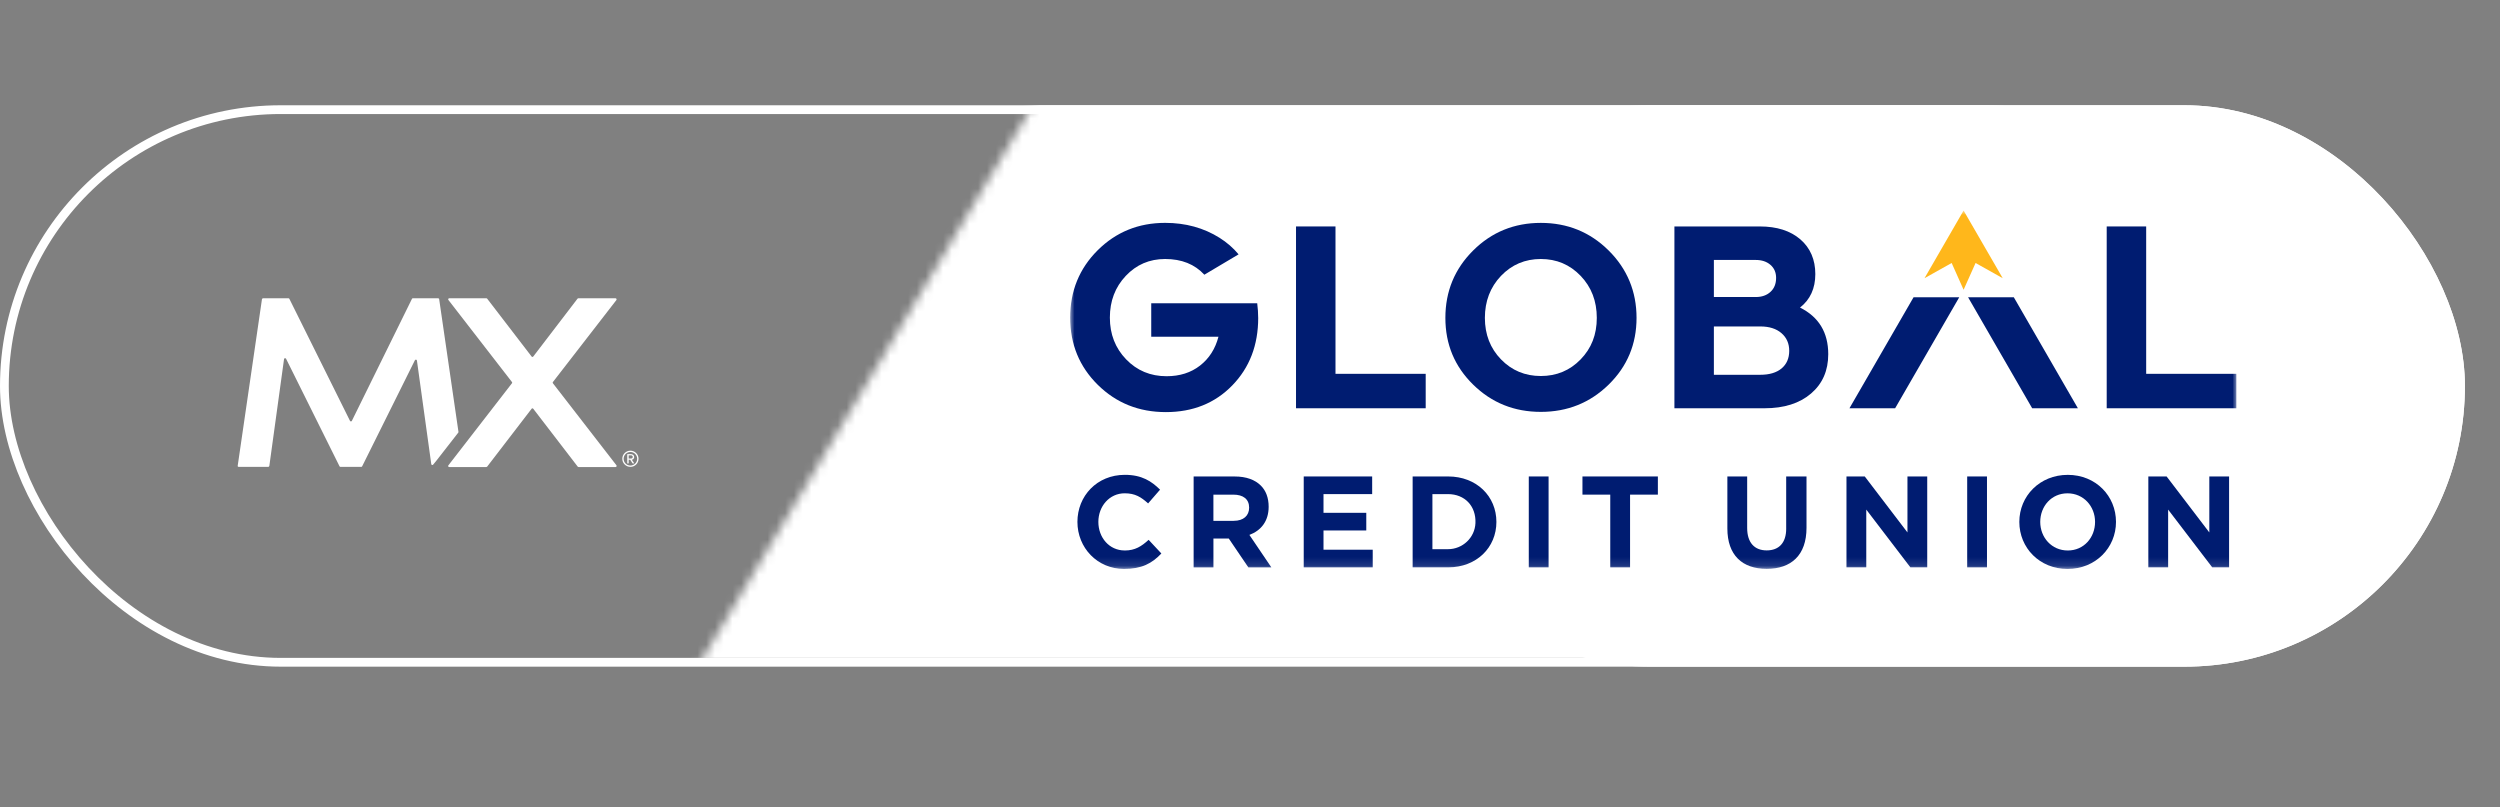 <svg width="285" height="92" viewBox="0 0 285 92" fill="none" xmlns="http://www.w3.org/2000/svg">
<rect x="0" y="0" width="285" height="92" fill="#808080" stroke="none"/>
<rect x="156" y="12" width="125" height="64" rx="32" fill="white"/>
<mask id="mask0_38_1180" style="mask-type:alpha" maskUnits="userSpaceOnUse" x="70" y="0" width="215" height="92">
<path d="M124.918 0H285V92H70L124.918 0Z" fill="#D9D9D9"/>
</mask>
<g mask="url(#mask0_38_1180)">
<rect y="12" width="258" height="63" rx="31.5" fill="white"/>
</g>
<rect x="0.5" y="12.5" width="280" height="63" rx="31.5" stroke="white"/>
<g clip-path="url(#clip0_38_1180)">
<path d="M49.751 52.514L52.244 49.316C52.265 49.295 52.265 49.253 52.265 49.233L50.065 34.106C50.065 34.044 50.002 34.002 49.939 34.002H47.068C47.027 34.002 46.985 34.023 46.964 34.065L40.111 47.98C40.069 48.063 39.943 48.063 39.901 47.98L32.987 34.065C32.965 34.023 32.924 34.002 32.882 34.002H29.99C29.927 34.002 29.885 34.044 29.864 34.106L27.098 53.099C27.076 53.162 27.14 53.225 27.224 53.225H30.577C30.64 53.225 30.682 53.183 30.704 53.12L32.38 40.939C32.401 40.813 32.547 40.793 32.611 40.898L38.708 53.162C38.729 53.204 38.771 53.225 38.813 53.225H41.181C41.222 53.225 41.264 53.204 41.285 53.162L47.3 41.064C47.363 40.959 47.509 40.981 47.531 41.106L49.165 52.91C49.186 53.015 49.311 53.056 49.374 52.973L49.751 52.514Z" fill="white"/>
<path d="M70.158 34H65.947C65.905 34 65.883 34.021 65.842 34.042L60.791 40.644C60.75 40.707 60.645 40.707 60.603 40.644L55.533 34.042C55.511 34.02 55.469 34 55.428 34H51.216C51.111 34 51.069 34.126 51.111 34.188L58.361 43.548C58.403 43.59 58.403 43.653 58.361 43.694L51.111 53.054C51.048 53.137 51.111 53.242 51.216 53.242H55.428C55.469 53.242 55.491 53.221 55.533 53.2L60.603 46.598C60.645 46.535 60.75 46.535 60.791 46.598L65.862 53.2C65.883 53.222 65.925 53.242 65.967 53.242H70.178C70.283 53.242 70.325 53.116 70.283 53.054L63.033 43.694C62.991 43.653 62.991 43.59 63.033 43.548L70.283 34.188C70.305 34.105 70.263 34 70.158 34Z" fill="white"/>
<path d="M71.867 53.223C71.356 53.223 70.941 52.809 70.941 52.3C70.941 51.791 71.357 51.377 71.867 51.377C72.377 51.377 72.793 51.786 72.793 52.3C72.793 52.814 72.382 53.223 71.867 53.223ZM71.867 51.529C71.439 51.529 71.094 51.869 71.094 52.3C71.094 52.731 71.439 53.071 71.867 53.071C72.295 53.071 72.64 52.722 72.64 52.3C72.64 51.878 72.295 51.529 71.867 51.529ZM72.116 52.831L71.841 52.413H71.67V52.831H71.508V51.774H71.94C72.12 51.774 72.299 51.9 72.299 52.096C72.299 52.331 72.089 52.41 72.029 52.41L72.313 52.831H72.116ZM71.942 51.907H71.67V52.274H71.942C72.034 52.274 72.134 52.204 72.134 52.095C72.134 51.978 72.034 51.907 71.942 51.907Z" fill="white"/>
</g>
<mask id="mask1_38_1180" style="mask-type:luminance" maskUnits="userSpaceOnUse" x="122" y="24" width="133" height="41">
<path d="M255 24H122V64.879H255V24Z" fill="white"/>
</mask>
<g mask="url(#mask1_38_1180)">
<path d="M228.31 31.714L223.85 24.002L219.395 31.714L222.489 29.981L223.85 33.035L225.215 29.981L228.31 31.714Z" fill="#FFB71B"/>
<path d="M231.669 46.542H236.879L229.573 33.886H224.359L231.669 46.542Z" fill="#001C71"/>
<path d="M210.838 46.542H216.045L223.355 33.886H218.147L210.838 46.542Z" fill="#001C71"/>
<path d="M128.218 62.753C126.442 62.753 125.213 61.274 125.213 59.495C125.213 57.715 126.471 56.236 128.218 56.236C129.404 56.236 130.084 56.665 130.884 57.39L132.246 55.821C131.284 54.874 130.187 54.131 128.233 54.131C125.049 54.131 122.826 56.547 122.826 59.495C122.826 62.442 125.092 64.858 128.143 64.858C130.144 64.858 131.327 64.236 132.395 63.096L130.944 61.541C130.13 62.281 129.404 62.756 128.218 62.756V62.753Z" fill="#001C71"/>
<path d="M144.627 57.768C144.627 56.76 144.319 55.945 143.749 55.37C143.075 54.69 142.065 54.319 140.761 54.319H136.074V64.683H138.331V61.389H140.079L142.313 64.683H144.935L142.431 60.98C143.735 60.491 144.627 59.44 144.627 57.768ZM140.646 59.377H138.328V56.389H140.603C141.717 56.389 142.402 56.895 142.402 57.874C142.402 58.781 141.763 59.374 140.649 59.374L140.646 59.377Z" fill="#001C71"/>
<path d="M150.879 60.473H155.756V58.461H150.879V56.328H156.427V54.316H148.625V64.679H156.49V62.667H150.879V60.473Z" fill="#001C71"/>
<path d="M165.083 54.316H161.041V64.679H165.083C168.339 64.679 170.59 62.414 170.59 59.498C170.59 56.581 168.339 54.316 165.083 54.316ZM165.071 62.607H163.295V56.328H165.066C166.994 56.328 168.278 57.698 168.201 59.627C168.134 61.297 166.741 62.607 165.068 62.607H165.071Z" fill="#001C71"/>
<path d="M176.538 54.316H174.281V64.679H176.538V54.316Z" fill="#001C71"/>
<path d="M180.4 56.388H183.57V64.679H185.827V56.388H188.997V54.316H180.4V56.388Z" fill="#001C71"/>
<path d="M203.627 60.258C203.627 61.902 202.787 62.745 201.402 62.745C200.017 62.745 199.177 61.87 199.177 60.183V54.319H196.92V60.243C196.92 63.295 198.621 64.85 201.402 64.85C204.183 64.85 205.942 63.309 205.942 60.169V54.319H203.625V60.258H203.627Z" fill="#001C71"/>
<path d="M217.45 60.698L212.583 54.316H210.498V64.679H212.755V58.093L217.785 64.679H219.704V54.316H217.45V60.698Z" fill="#001C71"/>
<path d="M226.516 54.316H224.26V64.679H226.516V54.316Z" fill="#001C71"/>
<path d="M235.728 54.134C232.529 54.134 230.203 56.55 230.203 59.498C230.203 62.445 232.5 64.861 235.699 64.861C238.897 64.861 241.223 62.445 241.223 59.498C241.223 56.55 238.929 54.134 235.728 54.134ZM235.728 62.756C233.891 62.756 232.587 61.276 232.587 59.498C232.587 57.718 233.859 56.239 235.696 56.239C237.532 56.239 238.837 57.718 238.837 59.498C238.837 61.276 237.565 62.756 235.728 62.756Z" fill="#001C71"/>
<path d="M251.862 60.698L246.994 54.316H244.91V64.679H247.167V58.093L252.196 64.679H254.116V54.316H251.862V60.698Z" fill="#001C71"/>
<path d="M175.655 46.954C178.692 46.954 181.269 45.918 183.388 43.845C185.506 41.772 186.566 39.236 186.566 36.237C186.566 33.237 185.506 30.66 183.388 28.559C181.269 26.457 178.692 25.409 175.655 25.409C172.618 25.409 170.047 26.46 167.937 28.559C165.827 30.657 164.773 33.217 164.773 36.237C164.773 39.256 165.827 41.772 167.937 43.845C170.047 45.918 172.618 46.954 175.655 46.954ZM171.115 31.449C172.342 30.168 173.856 29.526 175.655 29.526C177.454 29.526 178.969 30.168 180.195 31.449C181.421 32.73 182.035 34.325 182.035 36.237C182.035 38.148 181.421 39.706 180.195 40.969C178.969 42.233 177.454 42.866 175.655 42.866C173.856 42.866 172.342 42.233 171.115 40.969C169.889 39.706 169.276 38.128 169.276 36.237C169.276 34.345 169.889 32.733 171.115 31.449Z" fill="#001C71"/>
<path d="M205.202 35.062C206.365 34.152 206.946 32.88 206.946 31.245C206.946 29.609 206.379 28.271 205.242 27.289C204.105 26.308 202.565 25.815 200.619 25.815H190.883V46.542H201.166C203.382 46.542 205.147 45.984 206.457 44.864C207.767 43.744 208.42 42.25 208.42 40.379C208.42 37.906 207.346 36.133 205.202 35.062ZM195.382 29.635H200.155C200.847 29.635 201.405 29.823 201.833 30.194C202.26 30.565 202.476 31.06 202.476 31.679C202.476 32.353 202.262 32.886 201.833 33.274C201.408 33.666 200.847 33.861 200.155 33.861H195.382V29.635ZM203.1 42.003C202.519 42.483 201.71 42.725 200.674 42.725H195.382V37.215H200.674C201.693 37.215 202.496 37.469 203.086 37.978C203.677 38.488 203.972 39.161 203.972 39.996C203.972 40.831 203.682 41.519 203.1 42V42.003Z" fill="#001C71"/>
<path d="M244.664 25.815H240.164V46.542H254.944V42.616H244.664V25.815Z" fill="#001C71"/>
<path d="M162.529 42.616H152.246V25.815H147.746V46.542H162.529V42.616Z" fill="#001C71"/>
<path d="M143.433 36.236C143.433 35.71 143.395 35.154 143.323 34.572H131.241V38.39H138.904C138.542 39.772 137.842 40.866 136.806 41.675C135.769 42.483 134.497 42.889 132.988 42.889C131.152 42.889 129.614 42.247 128.379 40.966C127.144 39.685 126.525 38.099 126.525 36.208C126.525 34.316 127.13 32.73 128.339 31.449C129.548 30.168 131.042 29.526 132.824 29.526C134.71 29.526 136.198 30.125 137.295 31.317L141.199 28.996C140.597 28.274 139.877 27.643 139.031 27.111C137.22 25.974 135.153 25.407 132.827 25.407C129.79 25.407 127.228 26.449 125.135 28.53C123.045 30.611 122 33.171 122 36.208C122 39.245 123.051 41.798 125.149 43.871C127.251 45.944 129.836 46.98 132.908 46.98C135.979 46.98 138.504 45.967 140.476 43.94C142.448 41.913 143.435 39.346 143.435 36.236H143.433Z" fill="#001C71"/>
</g>
<defs>
<clipPath id="clip0_38_1180">
<rect width="45.7" height="19.242" fill="white" transform="translate(27.094 34)"/>
</clipPath>
</defs>
</svg>
